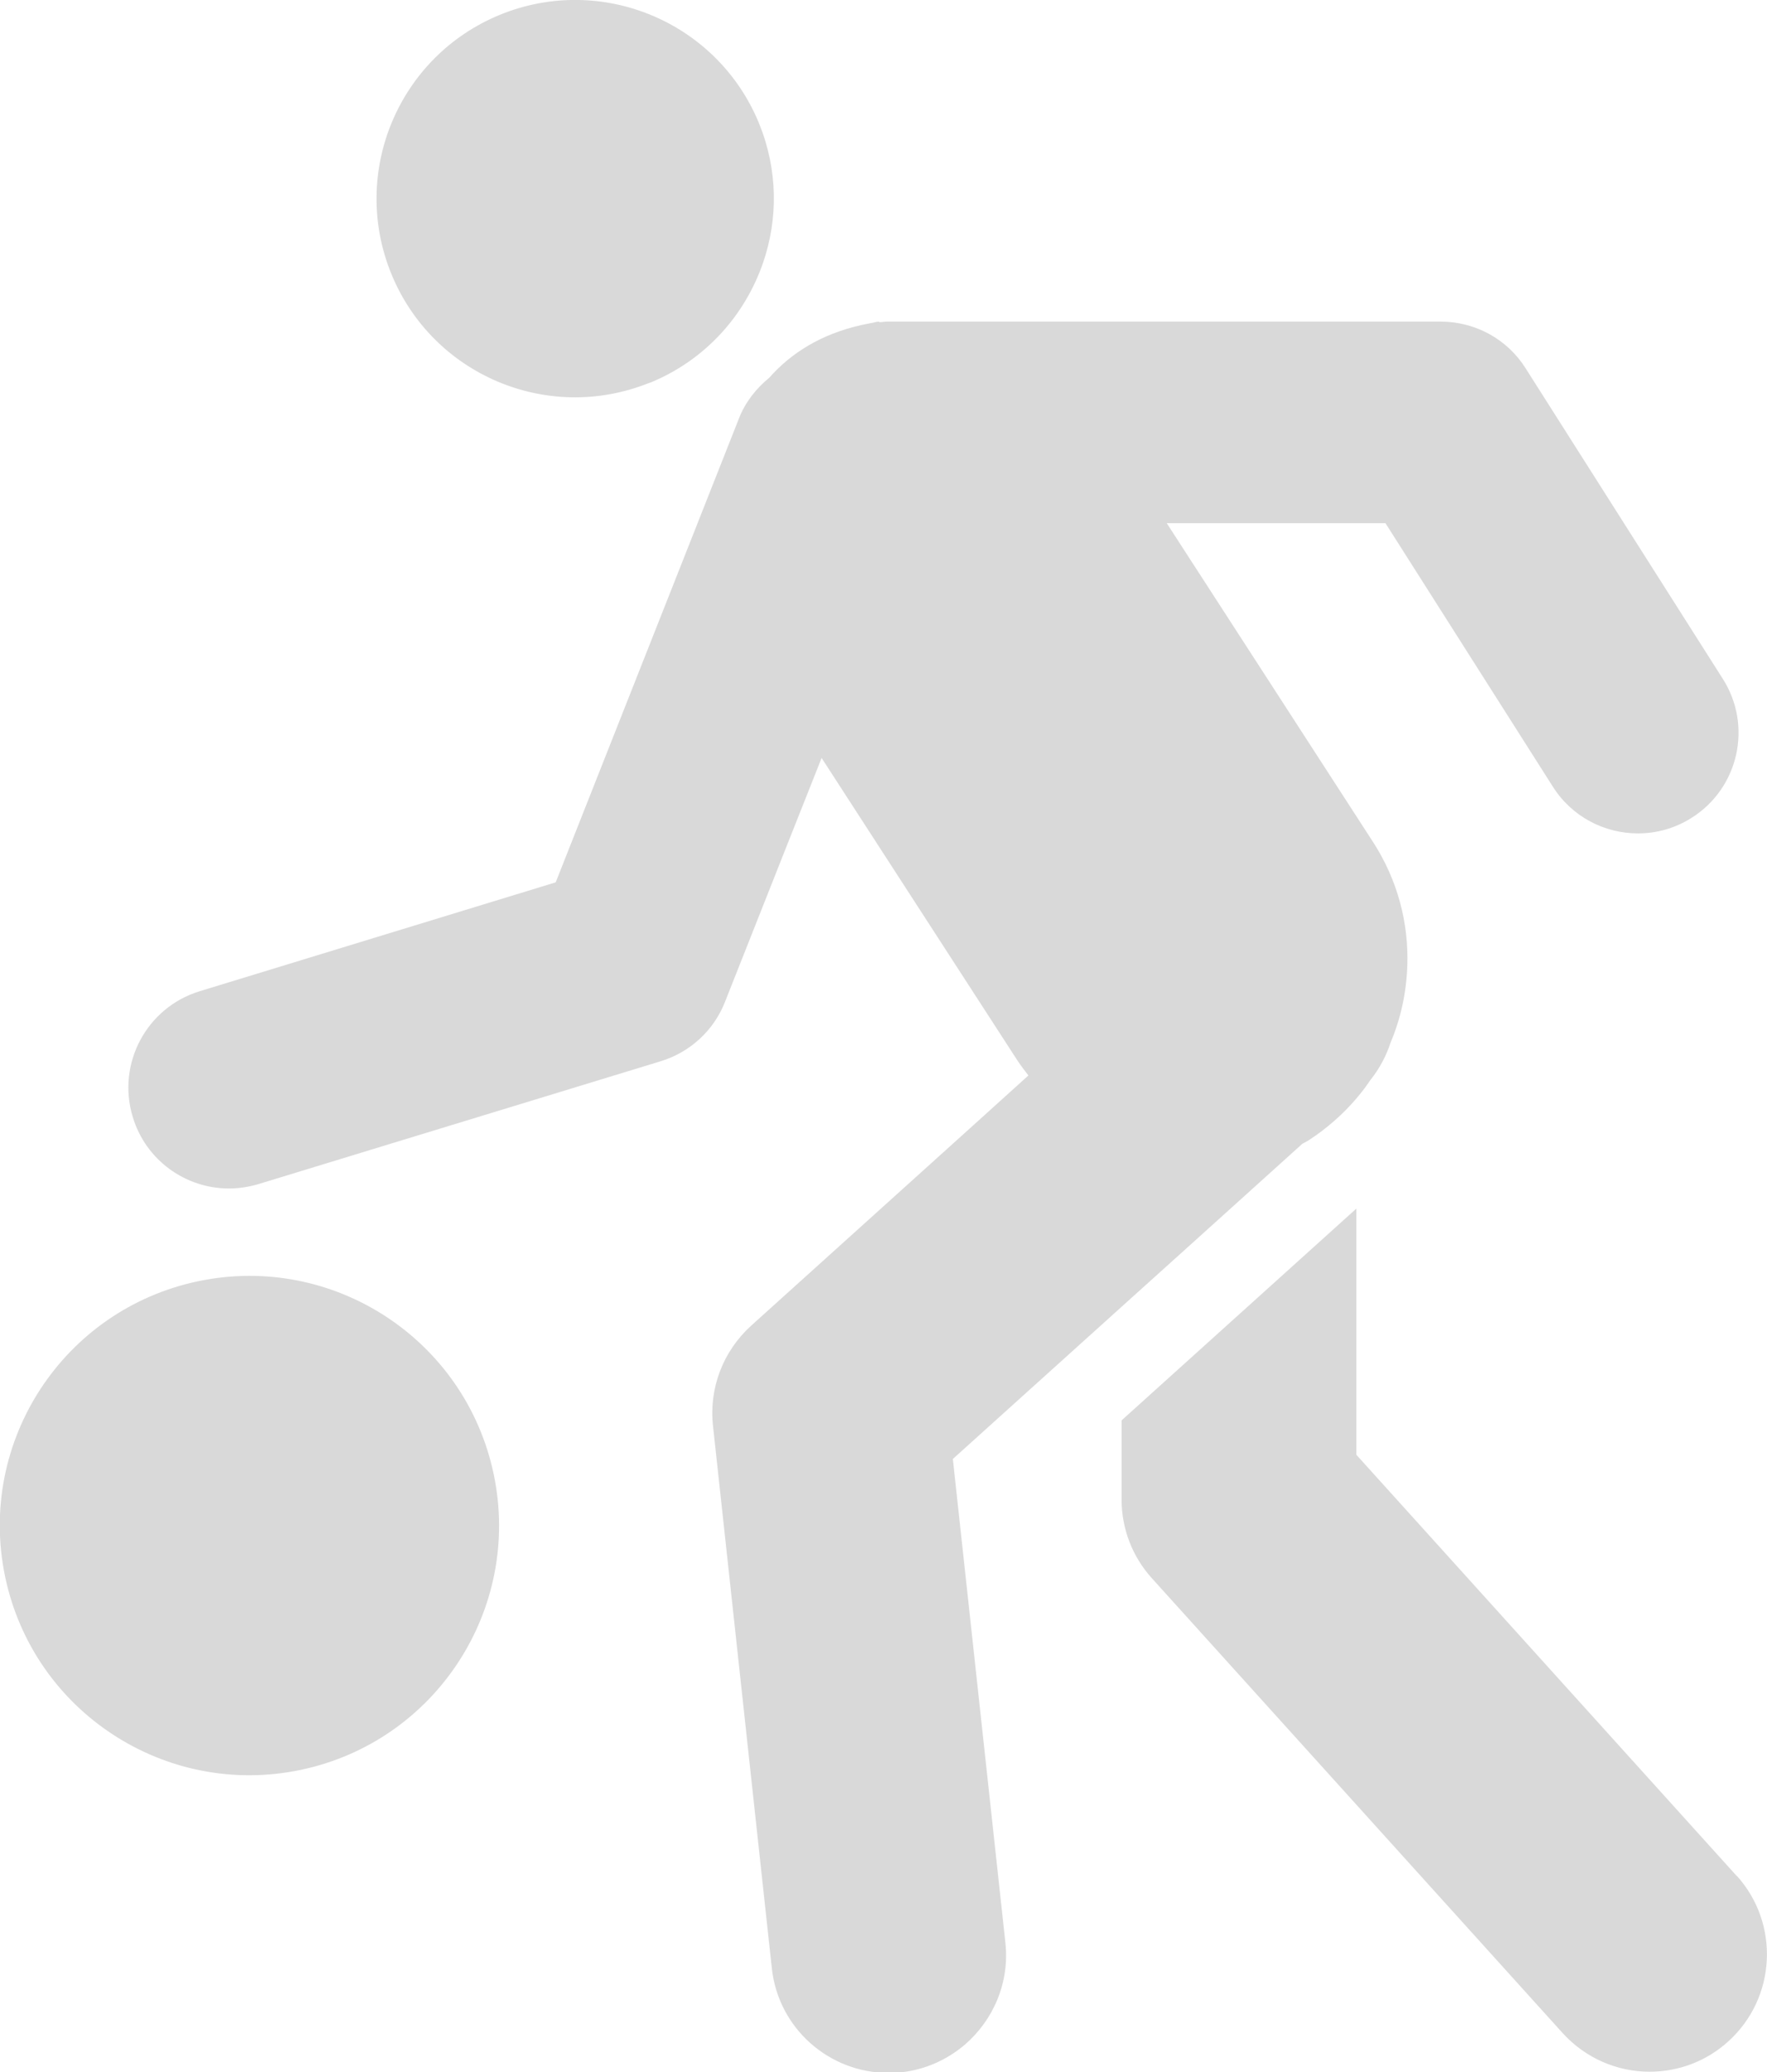 <?xml version="1.0" encoding="UTF-8"?><svg id="a" xmlns="http://www.w3.org/2000/svg" width="60.67" height="71.13" viewBox="0 0 60.67 71.13"><g id="b"><path d="M59.63,64.4l-13.06-14.46v-8.45l-8.06,7.27v2.72c0,1,.37,1.96,1.04,2.7l14.1,15.61c.8.88,1.89,1.33,2.99,1.33.96,0,1.93-.34,2.7-1.04,1.65-1.49,1.78-4.04.29-5.69Z" fill="#d9d9d9"/><path d="M22.25,13.16s.06-.02.09-.03c1.89-.78,3.24-2.31,3.86-4.11.52-1.51.51-3.2-.14-4.79-1.43-3.48-5.41-5.15-8.9-3.72-3.48,1.43-5.15,5.41-3.72,8.9,1.42,3.46,5.35,5.12,8.81,3.75Z" fill="#d9d9d9"/><path d="M32.71,50.09l5.8-5.23,2.62-2.36,3.58-3.23c.08-.05.16-.08.23-.13.63-.41,1.18-.9,1.64-1.44.17-.2.33-.41.47-.62.32-.4.55-.84.7-1.3.35-.83.54-1.72.57-2.63.05-1.46-.33-2.94-1.18-4.25l-7.08-10.94h7.51l5.75,9.05c.66,1.04,1.78,1.6,2.92,1.6.63,0,1.27-.17,1.85-.54,1.61-1.02,2.09-3.16,1.06-4.77l-6.77-10.66c-.63-1-1.73-1.6-2.92-1.6h-19.01c-.08,0-.16.02-.24.02l-.05-.02c-.09.01-.17.04-.25.05-.12.02-.23.05-.34.07-1.38.31-2.41.96-3.16,1.81-.44.36-.82.83-1.04,1.4l-3.05,7.72-3.24,8.2-12.23,3.74c-1.82.56-2.85,2.49-2.29,4.32.45,1.49,1.82,2.45,3.3,2.45.33,0,.67-.05,1.01-.15l13.82-4.22c1.01-.31,1.82-1.06,2.2-2.03l2.15-5.43,1.17-2.95,6.72,10.38c.12.18.25.35.38.52l-1.87,1.69-7.65,6.9c-.96.87-1.45,2.14-1.31,3.43l2.02,18.62c.22,2.07,1.97,3.6,4,3.6.15,0,.29,0,.44-.02.84-.09,1.59-.44,2.19-.95.97-.84,1.54-2.12,1.39-3.5l-1.8-16.57Z" fill="#d9d9d9"/><circle cx="8.57" cy="52.37" r="8.57" transform="translate(-10.56 2.87) rotate(-11.83)" fill="#d9d9d9"/></g></svg>